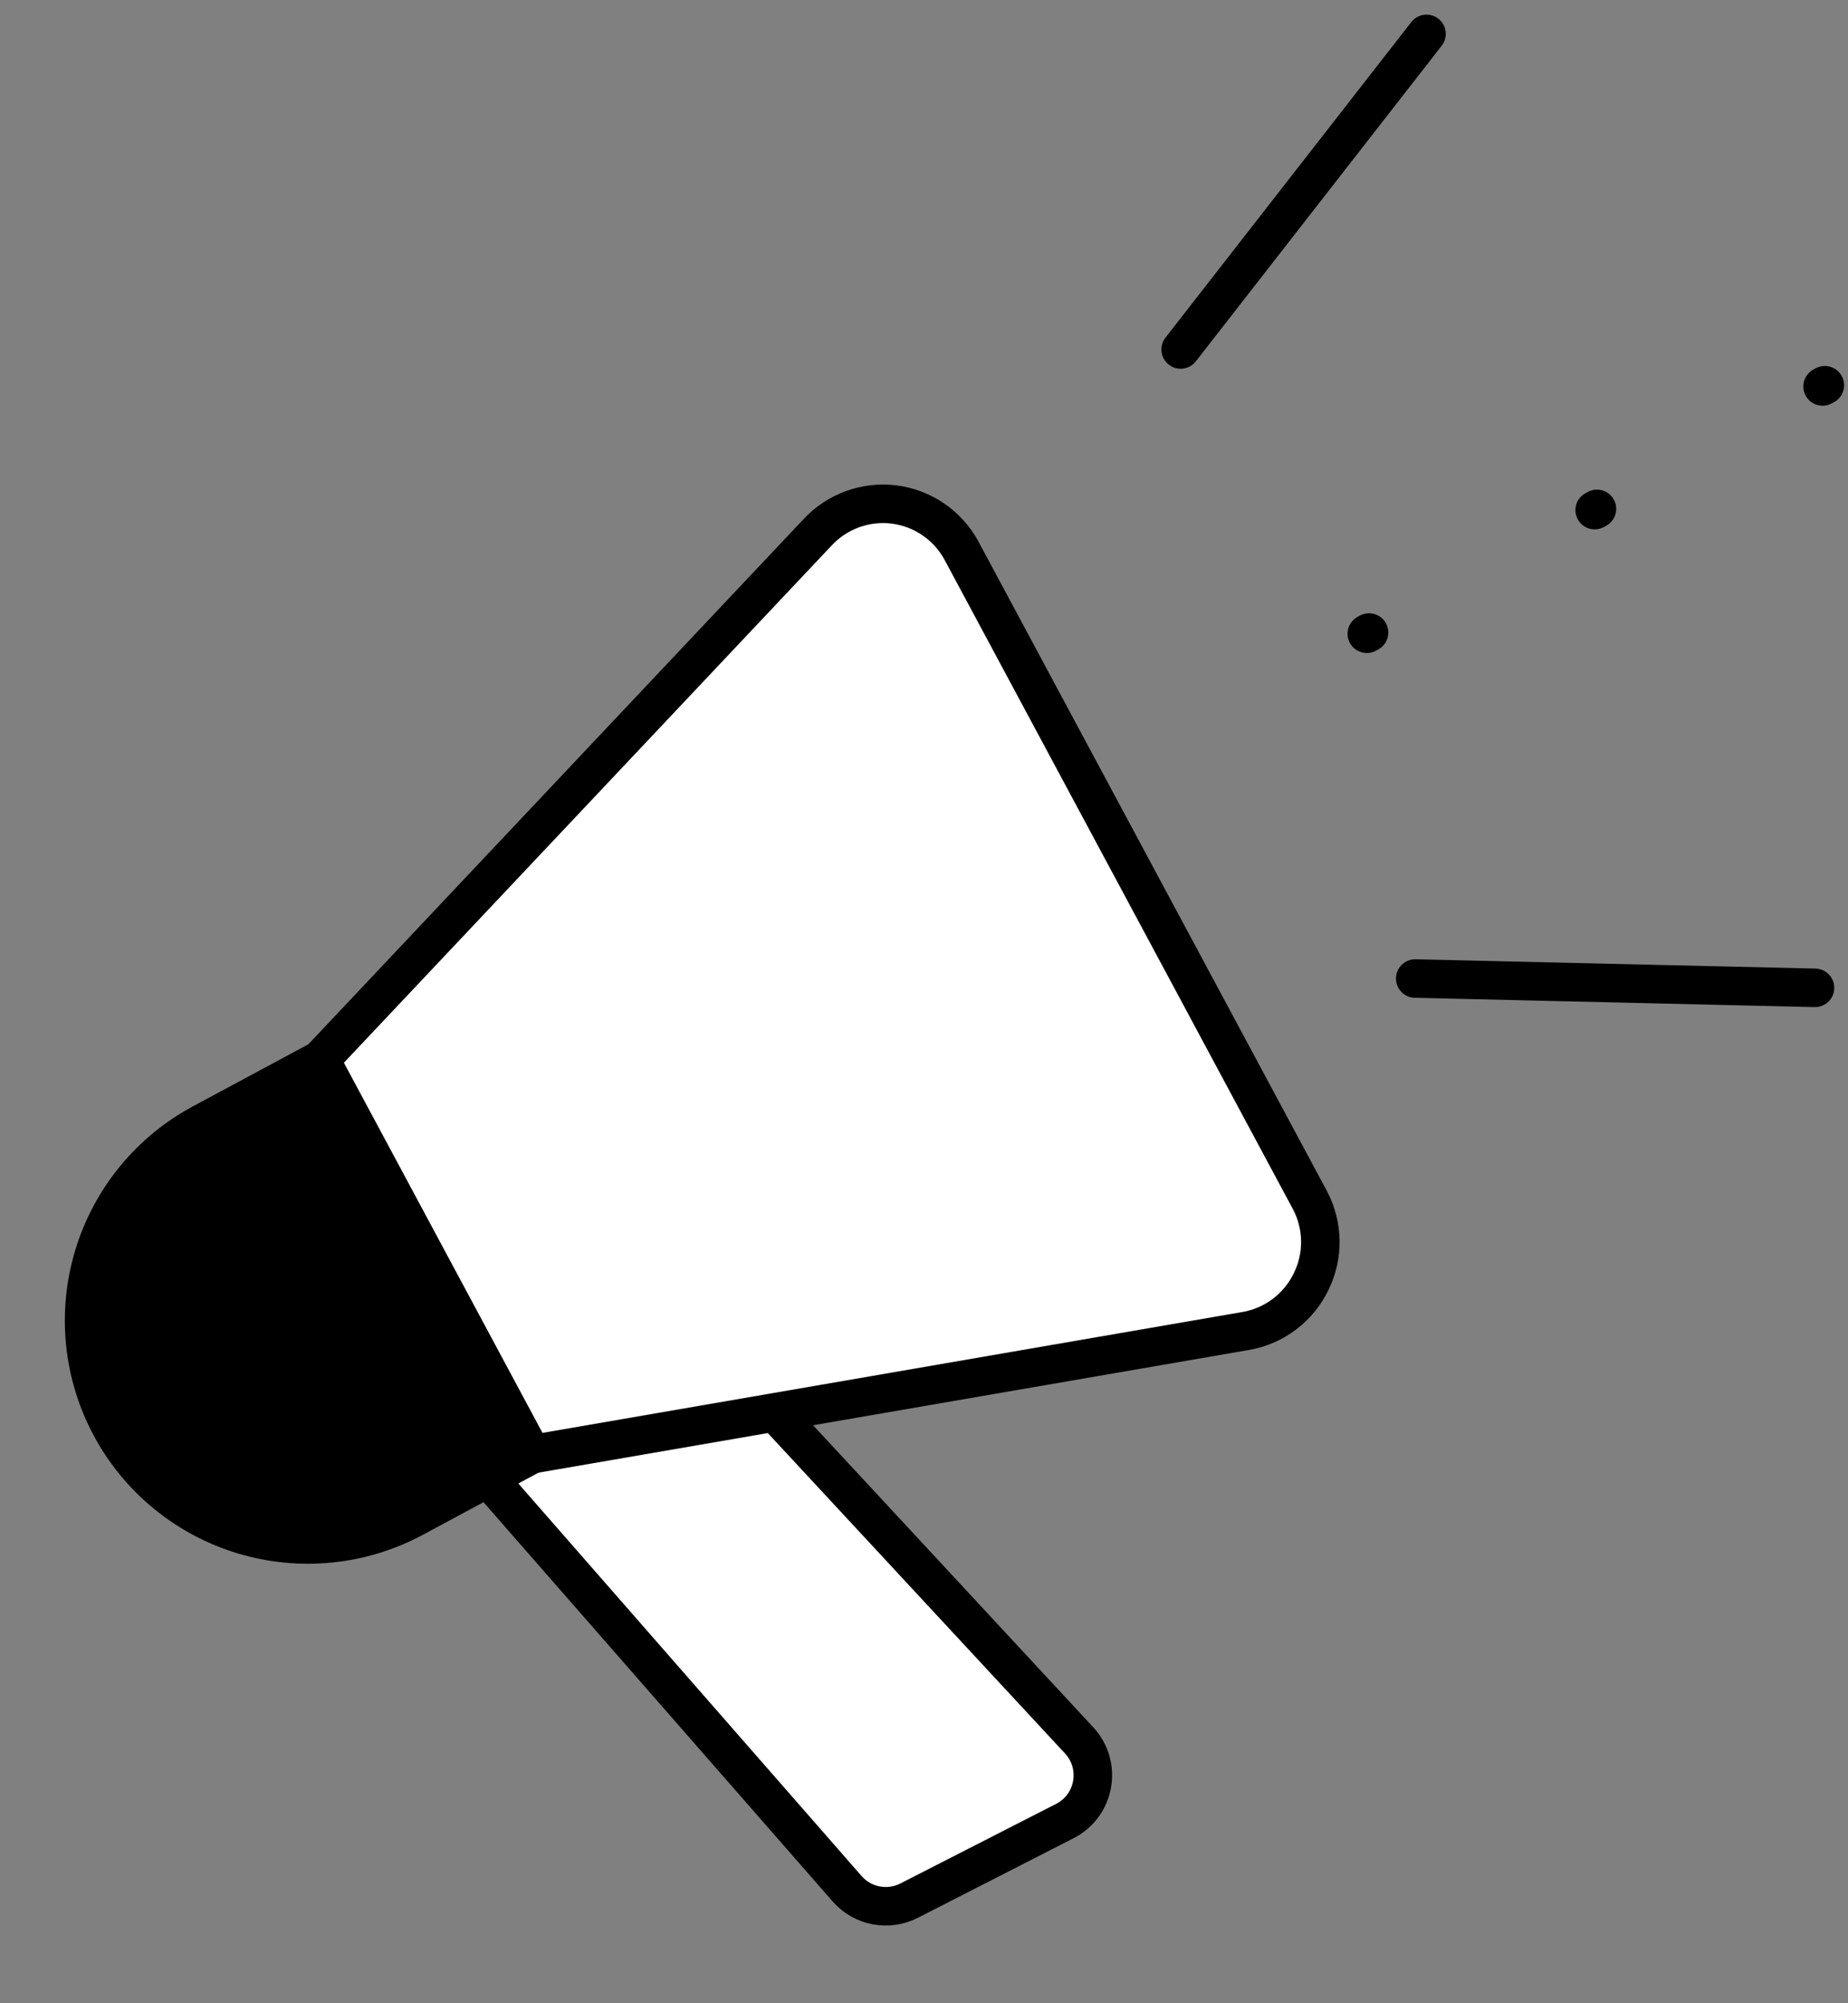 <svg width="144" height="156" viewBox="0 0 144 156" fill="none" xmlns="http://www.w3.org/2000/svg">
<rect x="0" y="0" width="144" height="156" fill="#808080" stroke="none"/>
<path d="M66.008 147.082L37.473 114.471C35.758 112.511 36.344 109.46 38.664 108.275L49.624 102.677C51.218 101.863 53.158 102.207 54.375 103.518L84.088 135.528C85.893 137.473 85.339 140.604 82.976 141.811L70.838 148.011C69.205 148.844 67.215 148.462 66.008 147.082Z" fill="white" stroke="black" stroke-width="3"/>
<path d="M41.452 113.248L97.092 103.644C98.18 103.453 99.206 103.006 100.088 102.34C100.968 101.674 101.679 100.808 102.16 99.815C102.651 98.823 102.899 97.729 102.883 96.622C102.867 95.516 102.589 94.429 102.069 93.451L74.919 42.878C74.391 41.905 73.64 41.072 72.726 40.447C71.813 39.823 70.764 39.425 69.666 39.286C68.572 39.151 67.462 39.277 66.425 39.654C65.39 40.031 64.458 40.649 63.707 41.456L24.958 82.523L41.452 113.248Z" fill="white" stroke="black" stroke-width="3" stroke-linecap="round" stroke-linejoin="round"/>
<path d="M8.626 111.085C9.709 113.103 11.179 114.887 12.952 116.337C14.724 117.786 16.765 118.872 18.958 119.533C23.385 120.867 28.162 120.388 32.236 118.201L41.454 113.252L24.959 82.527L15.742 87.475C13.724 88.558 11.94 90.028 10.49 91.801C9.041 93.573 7.955 95.614 7.294 97.807C5.96 102.234 6.439 107.011 8.626 111.085Z" fill="black" stroke="black" stroke-width="3" stroke-linecap="round" stroke-linejoin="round"/>
<path d="M92 27.215L111.157 2.638" stroke="black" stroke-width="3" stroke-linecap="round" stroke-linejoin="round"/>
<path d="M141.43 76.926L110.277 76.202" stroke="black" stroke-width="3" stroke-linecap="round" stroke-linejoin="round"/>
<path d="M142.195 30L99.999 52.88" stroke="black" stroke-width="3" stroke-linecap="round" stroke-dasharray="0.2 20"/>
</svg>
